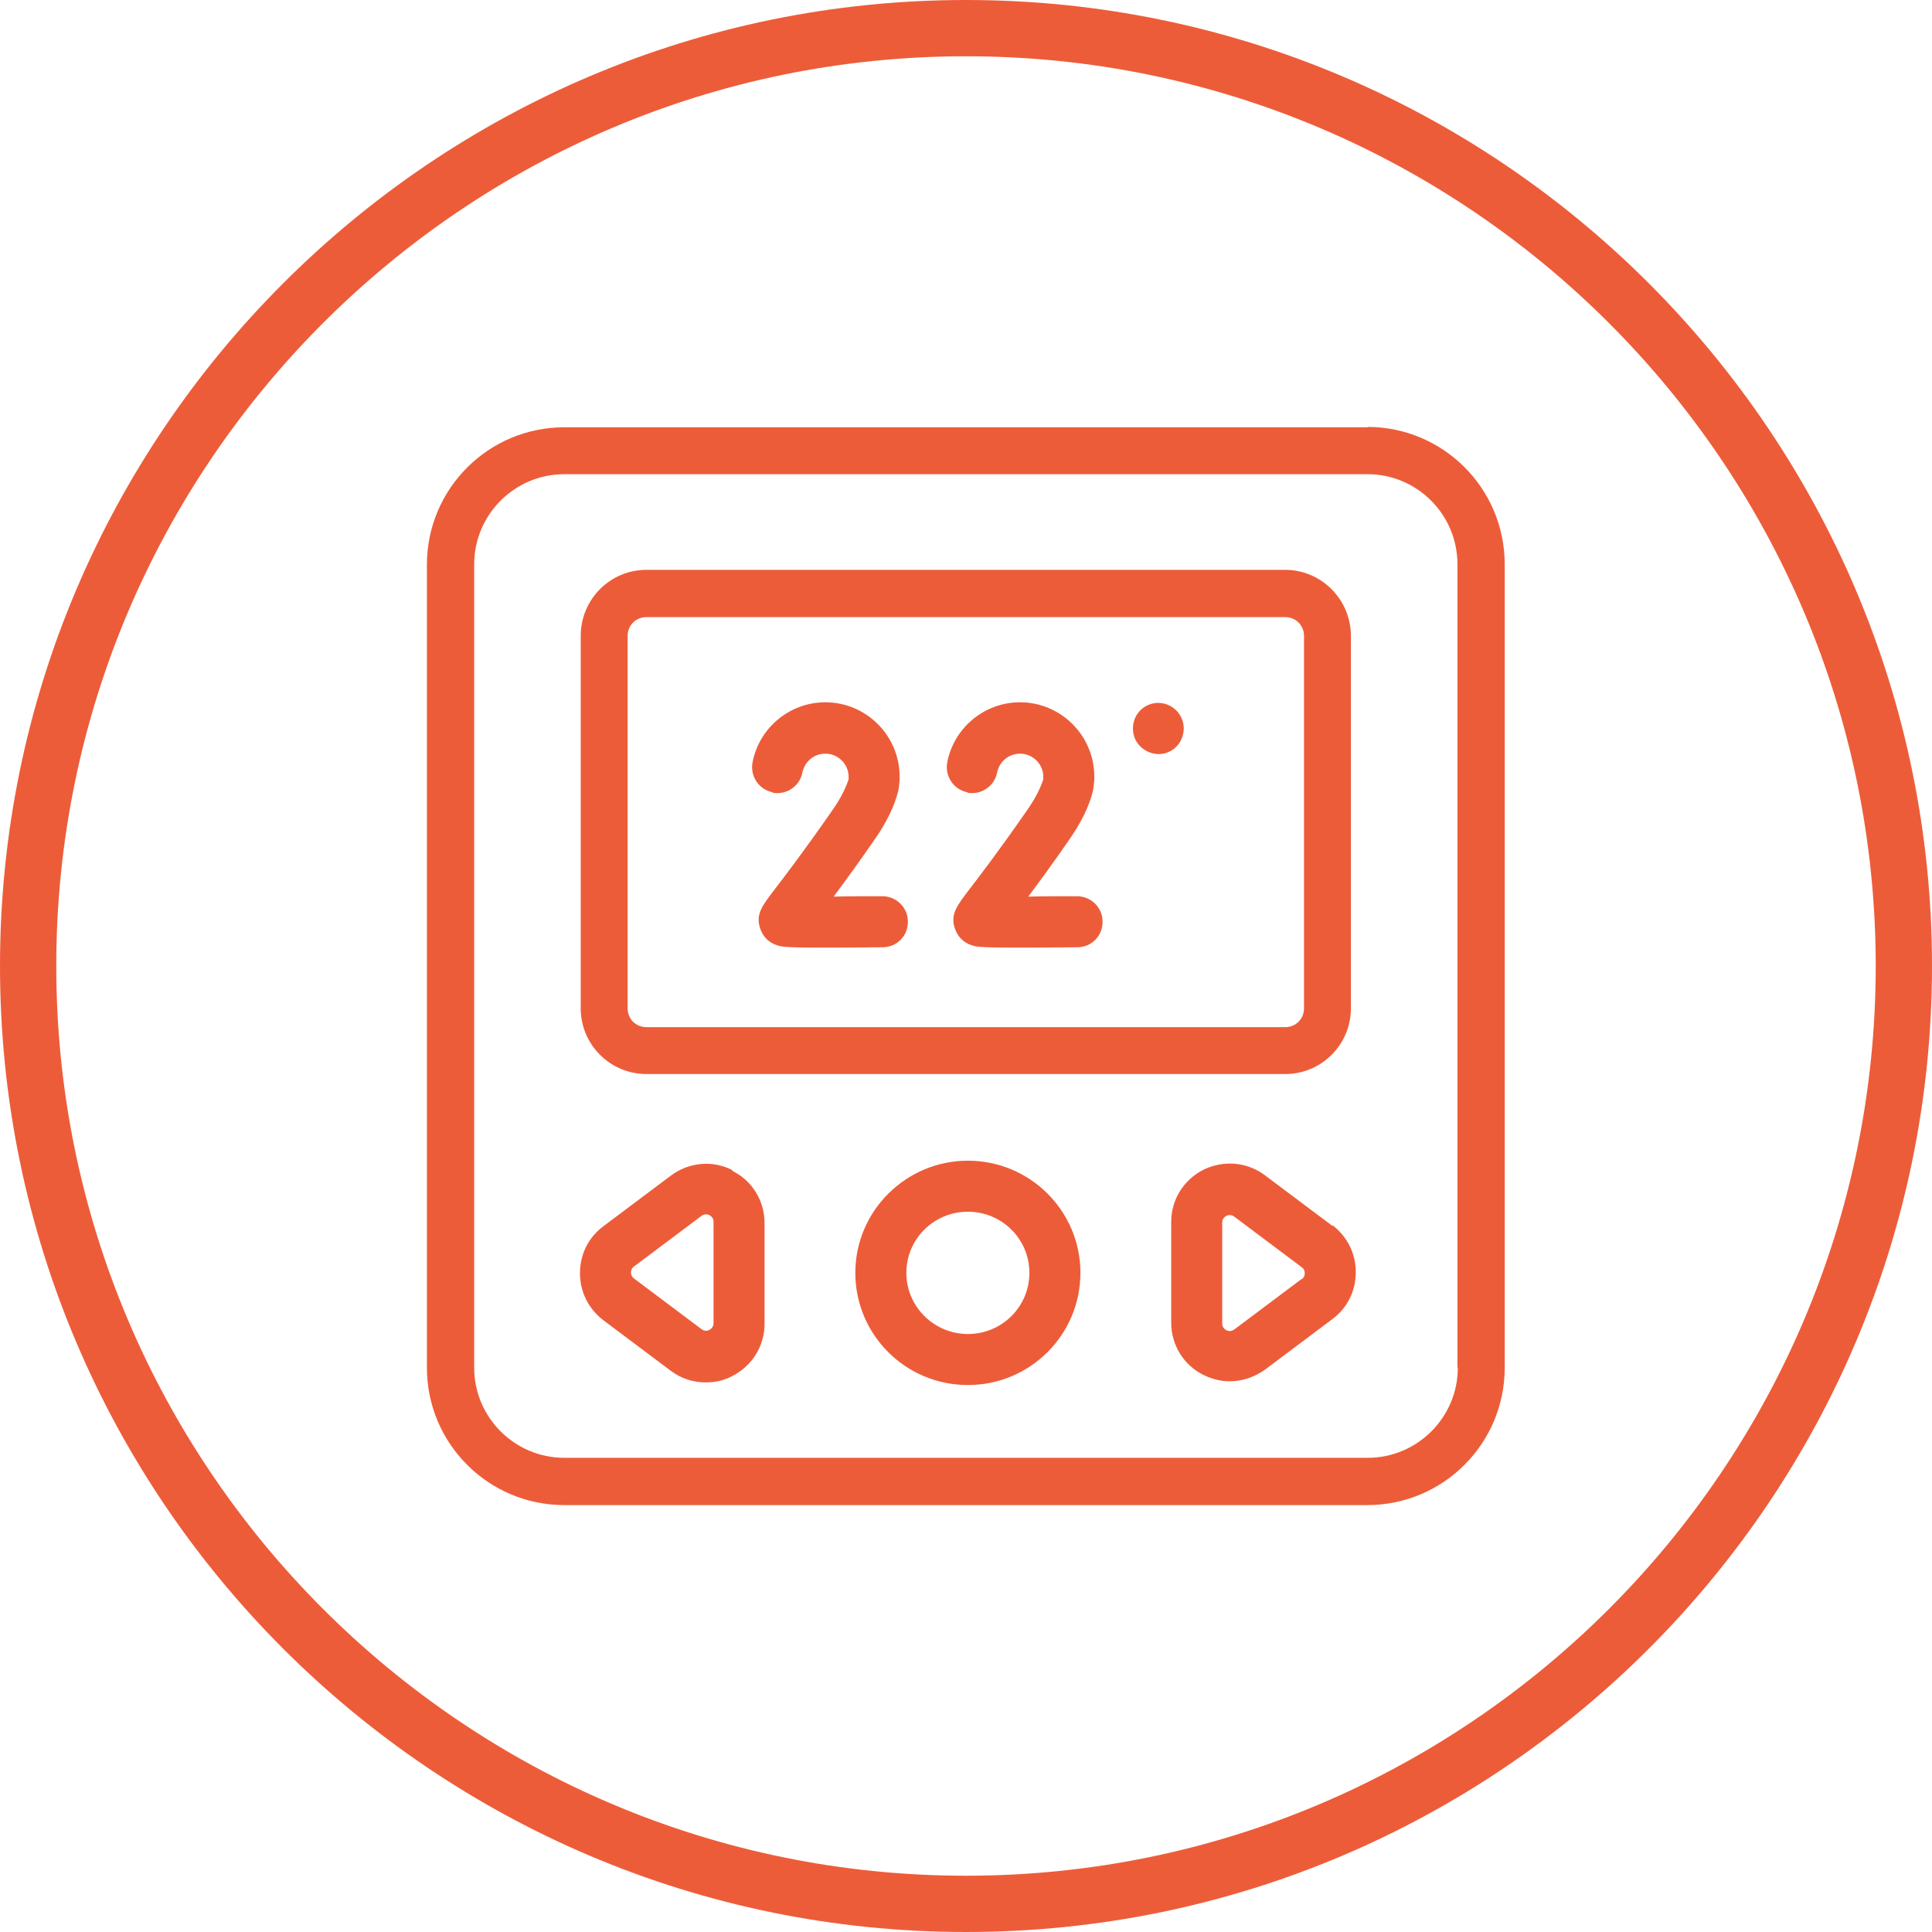 <svg xmlns="http://www.w3.org/2000/svg" id="Calque_2" data-name="Calque 2" viewBox="0 0 51.5 51.5"><defs><style>      .cls-1 {        fill: #ed5c39;        stroke-width: 0px;      }    </style></defs><g id="Layer_1" data-name="Layer 1"><g><path class="cls-1" d="M25.75,0C11.55,0,0,11.55,0,25.75s11.55,25.75,25.75,25.75,25.75-11.55,25.75-25.75S39.95,0,25.75,0ZM25.75,50c-13.37,0-24.25-10.88-24.25-24.25S12.38,1.5,25.75,1.5s24.25,10.88,24.25,24.25-10.88,24.25-24.25,24.25Z"></path><path class="cls-1" d="M20.59,21.13c.37.07.73-.17.8-.54.06-.29.31-.5.61-.5.33,0,.6.26.62.58v.11c-.06.17-.17.45-.44.83-.8,1.15-1.28,1.77-1.54,2.11-.32.42-.5.65-.38,1.02.07.22.23.39.46.46.09.03.17.06,1.16.06.39,0,.92,0,1.65-.01.38,0,.68-.31.67-.69,0-.37-.31-.67-.68-.67,0,0,0,0,0,0-.44,0-.89,0-1.3.01.27-.36.63-.85,1.08-1.5.33-.47.55-.92.65-1.34,0-.02,0-.04.01-.07l.02-.2s0-.06,0-.09c0-1.09-.89-1.98-1.98-1.98-.94,0-1.76.67-1.94,1.6-.07.37.17.73.54.8Z"></path><path class="cls-1" d="M25.78,21.13c.37.07.73-.17.8-.54.06-.29.31-.5.61-.5.33,0,.6.26.62.58v.11c-.06.17-.17.45-.44.83-.8,1.15-1.28,1.77-1.54,2.11-.32.42-.5.65-.38,1.02.07.22.23.39.46.46.09.03.17.06,1.16.06.39,0,.92,0,1.65-.01.38,0,.68-.31.67-.69,0-.37-.31-.67-.68-.67,0,0,0,0,0,0-.44,0-.89,0-1.3.01.27-.36.63-.85,1.08-1.5.33-.47.55-.92.65-1.34,0-.02,0-.04.01-.07l.02-.2s0-.06,0-.09c0-1.09-.89-1.98-1.98-1.98-.94,0-1.76.67-1.94,1.6-.07.37.17.73.54.8Z"></path><path class="cls-1" d="M30.91,20.1c.28-.01.53-.2.61-.47.09-.27,0-.57-.23-.75-.23-.18-.55-.19-.79-.03-.27.18-.37.53-.25.83.11.26.38.43.66.42Z"></path><path class="cls-1" d="M25.8,30.94c-1.65,0-3,1.34-3,2.99s1.34,2.99,3,2.99,3-1.34,3-2.99-1.34-2.99-3-2.99ZM25.8,35.56c-.9,0-1.64-.73-1.64-1.63s.73-1.63,1.64-1.63,1.64.73,1.64,1.63-.73,1.63-1.64,1.63Z"></path><path class="cls-1" d="M35.52,32.68l-1.8-1.35c-.48-.36-1.1-.41-1.64-.15-.53.27-.86.8-.86,1.39v2.69c0,.59.33,1.13.86,1.39.22.11.46.17.7.17.33,0,.66-.11.94-.31l1.8-1.35c.4-.3.62-.75.62-1.25s-.23-.95-.62-1.25ZM34.7,34.09l-1.8,1.35c-.09.06-.17.04-.21.02-.05-.03-.11-.08-.11-.18v-2.69c0-.1.06-.15.11-.18.02-.01.05-.02.09-.02.04,0,.08.01.12.04l1.8,1.35c.07.05.08.12.08.16s-.01.11-.08.16Z"></path><path class="cls-1" d="M19.52,31.19c-.53-.27-1.16-.21-1.64.15l-1.8,1.35c-.4.3-.62.75-.62,1.25s.23.95.62,1.25l1.8,1.35c.28.21.6.31.94.31.24,0,.48-.05.7-.17.53-.27.86-.8.86-1.39v-2.69c0-.59-.33-1.13-.86-1.39ZM19.02,35.27c0,.1-.06.15-.11.18-.04.02-.12.05-.21-.02l-1.8-1.35c-.07-.05-.08-.12-.08-.16s.01-.11.08-.16l1.8-1.35c.09-.06.17-.04.21-.02.05.03.11.08.11.18v2.69Z"></path><path class="cls-1" d="M36.46,11.39H15.04c-2.02,0-3.66,1.64-3.66,3.66v21.41c0,2.02,1.64,3.66,3.66,3.66h21.41c2.02,0,3.66-1.64,3.66-3.66V15.04c0-2.02-1.64-3.66-3.66-3.66ZM38.86,36.46c0,1.32-1.08,2.4-2.4,2.4H15.04c-1.32,0-2.4-1.08-2.4-2.4V15.04c0-1.32,1.08-2.4,2.4-2.4h21.41c1.33,0,2.4,1.08,2.4,2.4v21.41Z"></path><path class="cls-1" d="M17.23,28.63h17.03c.97,0,1.75-.79,1.75-1.75v-9.93c0-.97-.79-1.76-1.75-1.76h-17.03c-.97,0-1.75.79-1.75,1.76v9.93c0,.97.79,1.75,1.75,1.75ZM16.73,16.95c0-.28.22-.5.5-.5h17.03c.28,0,.5.22.5.5v9.93c0,.28-.22.5-.5.5h-17.03c-.28,0-.5-.22-.5-.5v-9.93Z"></path></g></g></svg>